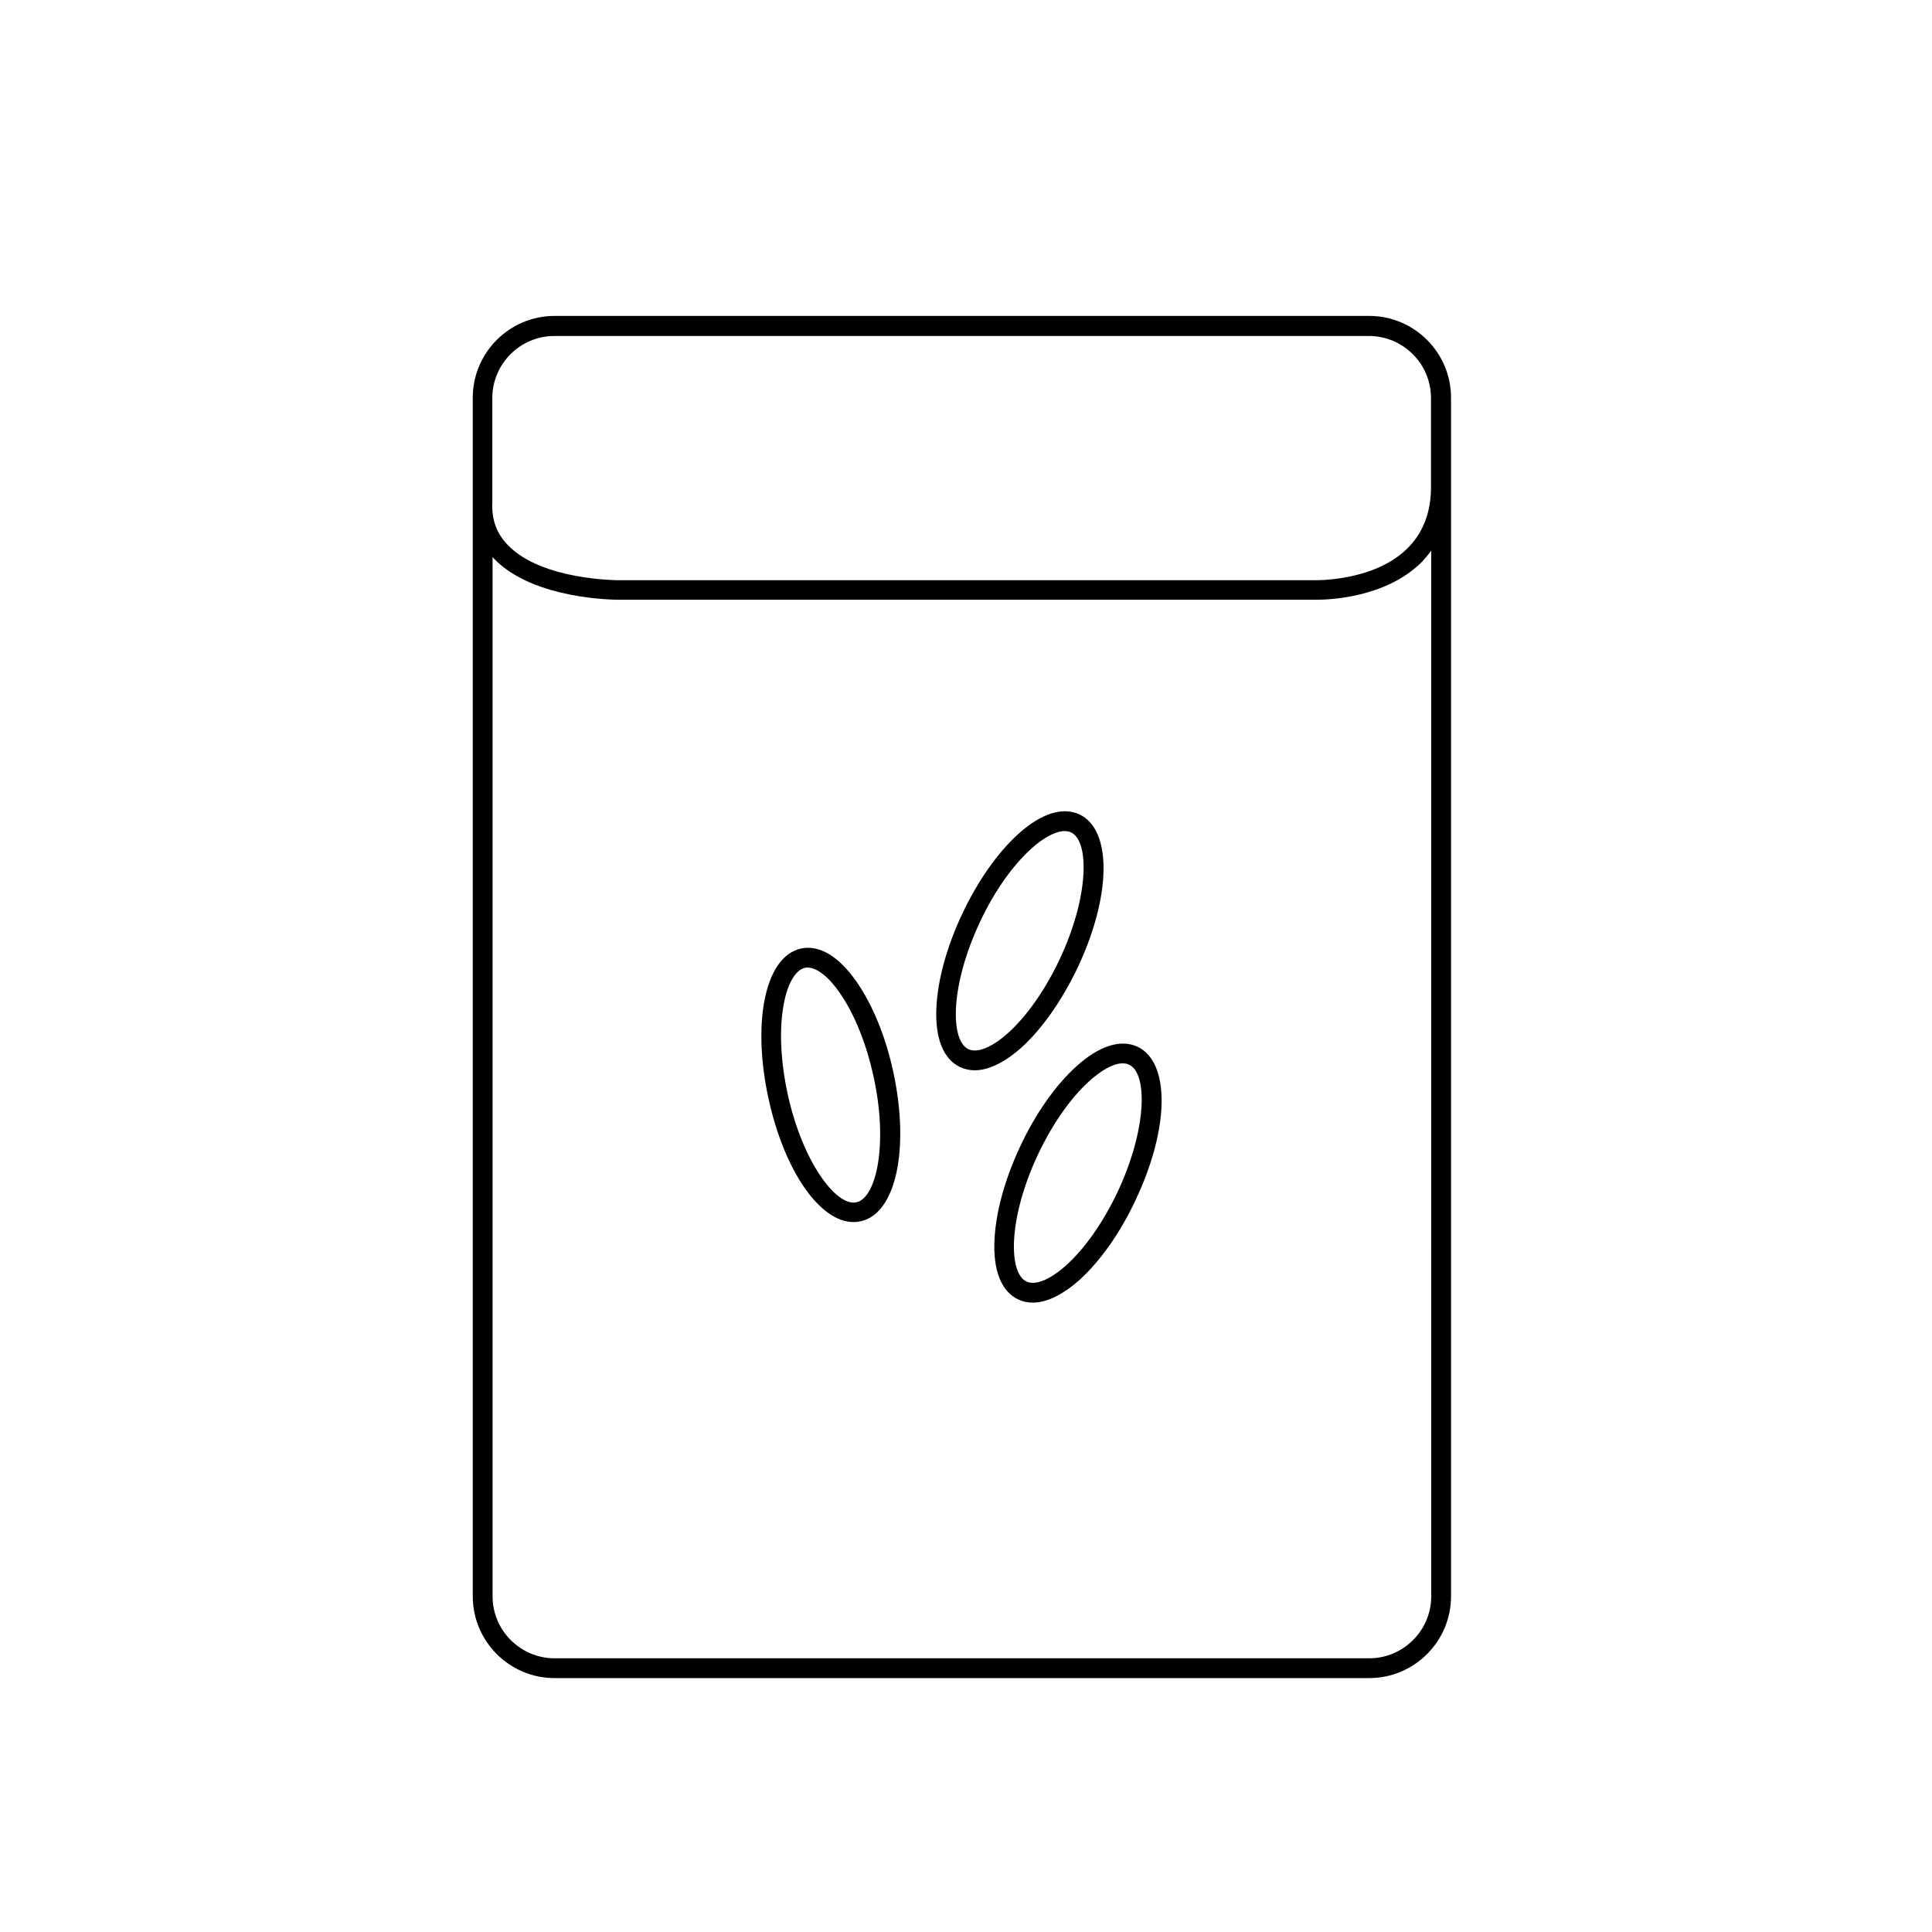 <?xml version="1.0" encoding="UTF-8"?>
<!-- Uploaded to: ICON Repo, www.iconrepo.com, Generator: ICON Repo Mixer Tools -->
<svg fill="#000000" width="800px" height="800px" version="1.1" viewBox="144 144 512 512" xmlns="http://www.w3.org/2000/svg">
 <g>
  <path d="m506.85 227.72h-215.87c-11.965 0-21.691 9.727-21.691 21.691v317.61c0 11.965 9.727 21.691 21.691 21.691h215.87c11.965 0 21.691-9.727 21.691-21.691v-317.61c0-11.965-9.727-21.691-21.691-21.691zm16.445 339.3c0 9.027-7.348 16.445-16.445 16.445h-215.87c-9.027 0-16.445-7.348-16.445-16.445v-275.41c0.141 0.141 0.211 0.281 0.352 0.418 10.566 10.984 32.469 10.914 33.309 10.914h183.89 0.77c3.5 0 18.055-0.559 27.5-9.586 1.121-1.051 2.027-2.238 2.938-3.43zm-6.578-277.44c-8.957 8.605-24.352 8.188-24.562 8.188h-184.03c-0.211 0-20.504 0.07-29.527-9.305-3.008-3.078-4.34-6.789-4.129-11.336v-27.641c0-9.027 7.348-16.445 16.445-16.445h215.87c9.027 0 16.445 7.348 16.445 16.445v23.652c0 6.785-2.238 12.383-6.508 16.441z"/>
  <path d="m445.48 421.41c-4.477-2.098-10.215-0.281-16.305 5.246-5.457 4.969-10.707 12.387-14.766 21.062-4.059 8.605-6.508 17.422-6.856 24.77-0.418 8.188 1.82 13.785 6.297 15.883 1.191 0.559 2.519 0.84 3.848 0.84 3.707 0 7.977-2.098 12.457-6.086 5.457-4.969 10.707-12.387 14.766-21.062 9.027-19.031 9.234-36.523 0.559-40.652zm-5.316 38.484c-3.777 7.977-8.605 14.906-13.574 19.383-4.269 3.848-8.188 5.457-10.566 4.34-2.379-1.121-3.57-5.18-3.289-10.914 0.352-6.719 2.59-14.766 6.367-22.812 3.777-7.977 8.605-14.906 13.574-19.383 4.269-3.848 8.188-5.527 10.566-4.34 4.969 2.309 4.688 17.215-3.078 33.727z"/>
  <path d="m370.96 404.12c-4.688-6.719-9.867-9.797-14.695-8.746-4.828 1.051-8.258 6.086-9.727 14.066-1.328 7.277-0.91 16.375 1.121 25.68 4.199 19.242 13.645 32.746 22.531 32.746 0.629 0 1.258-0.07 1.891-0.211 9.375-2.027 13.086-19.172 8.605-39.816-2.031-9.23-5.461-17.629-9.727-23.719zm0 58.5c-5.387 1.191-14.273-10.777-18.191-28.551-1.891-8.676-2.309-17.074-1.121-23.652 0.98-5.668 3.148-9.375 5.668-9.938 0.211-0.07 0.488-0.07 0.699-0.07 2.449 0 5.598 2.449 8.535 6.719 3.848 5.527 6.996 13.297 8.887 21.902 3.988 17.777 0.91 32.398-4.477 33.59z"/>
  <path d="m429.53 400.56c9.027-19.102 9.238-36.598 0.559-40.723-4.477-2.098-10.215-0.281-16.305 5.246-5.457 4.969-10.707 12.457-14.766 21.062s-6.508 17.422-6.856 24.77c-0.418 8.188 1.82 13.785 6.297 15.883 1.191 0.559 2.519 0.84 3.848 0.84 3.707 0 7.977-2.098 12.457-6.086 5.391-4.898 10.637-12.387 14.766-20.992zm-28.898 21.48c-2.379-1.121-3.57-5.18-3.289-10.914 0.352-6.719 2.59-14.766 6.367-22.812 3.777-8.047 8.605-14.906 13.574-19.383 3.359-3.078 6.578-4.688 8.887-4.688 0.629 0 1.191 0.141 1.68 0.352 4.969 2.379 4.688 17.285-3.078 33.727-3.777 7.977-8.605 14.906-13.574 19.383-4.269 3.848-8.188 5.457-10.566 4.336z"/>
 </g>
</svg>